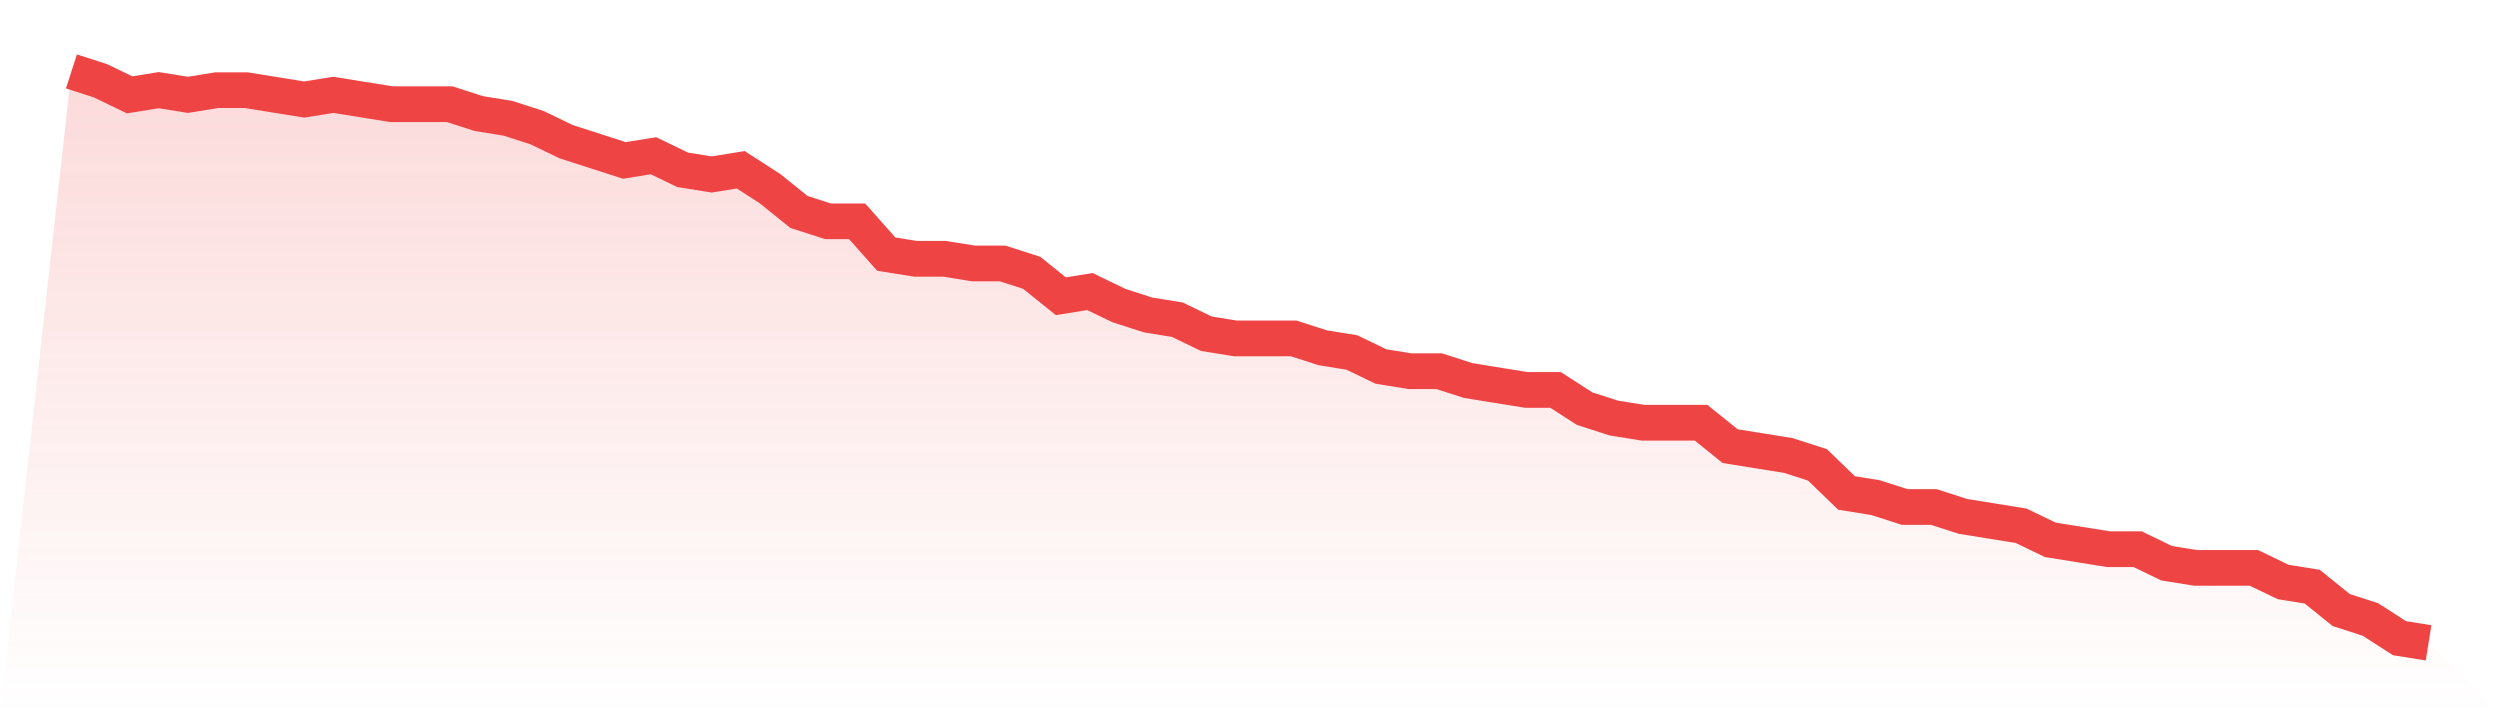 <svg viewBox="0 0 140 40" xmlns="http://www.w3.org/2000/svg">
<defs>
<linearGradient id="gradient" x1="0" x2="0" y1="0" y2="1">
<stop offset="0%" stop-color="#ef4444" stop-opacity="0.2"/>
<stop offset="100%" stop-color="#ef4444" stop-opacity="0"/>
</linearGradient>
</defs>
<path d="M4,4 L4,4 L5.63,4.525 L7.259,5.311 L8.889,5.049 L10.519,5.311 L12.148,5.049 L13.778,5.049 L15.407,5.311 L17.037,5.574 L18.667,5.311 L20.296,5.574 L21.926,5.836 L23.556,5.836 L25.185,5.836 L26.815,6.361 L28.444,6.623 L30.074,7.148 L31.704,7.934 L33.333,8.459 L34.963,8.984 L36.593,8.721 L38.222,9.508 L39.852,9.77 L41.481,9.508 L43.111,10.557 L44.741,11.869 L46.37,12.393 L48,12.393 L49.63,14.23 L51.259,14.492 L52.889,14.492 L54.519,14.754 L56.148,14.754 L57.778,15.279 L59.407,16.59 L61.037,16.328 L62.667,17.115 L64.296,17.639 L65.926,17.902 L67.556,18.689 L69.185,18.951 L70.815,18.951 L72.444,18.951 L74.074,19.475 L75.704,19.738 L77.333,20.525 L78.963,20.787 L80.593,20.787 L82.222,21.311 L83.852,21.574 L85.481,21.836 L87.111,21.836 L88.741,22.885 L90.37,23.41 L92,23.672 L93.63,23.672 L95.259,23.672 L96.889,24.984 L98.519,25.246 L100.148,25.508 L101.778,26.033 L103.407,27.607 L105.037,27.869 L106.667,28.393 L108.296,28.393 L109.926,28.918 L111.556,29.18 L113.185,29.443 L114.815,30.23 L116.444,30.492 L118.074,30.754 L119.704,30.754 L121.333,31.541 L122.963,31.803 L124.593,31.803 L126.222,31.803 L127.852,32.59 L129.481,32.852 L131.111,34.164 L132.741,34.689 L134.37,35.738 L136,36 L140,40 L0,40 z" fill="url(#gradient)"/>
<path d="M4,4 L4,4 L5.63,4.525 L7.259,5.311 L8.889,5.049 L10.519,5.311 L12.148,5.049 L13.778,5.049 L15.407,5.311 L17.037,5.574 L18.667,5.311 L20.296,5.574 L21.926,5.836 L23.556,5.836 L25.185,5.836 L26.815,6.361 L28.444,6.623 L30.074,7.148 L31.704,7.934 L33.333,8.459 L34.963,8.984 L36.593,8.721 L38.222,9.508 L39.852,9.77 L41.481,9.508 L43.111,10.557 L44.741,11.869 L46.37,12.393 L48,12.393 L49.63,14.23 L51.259,14.492 L52.889,14.492 L54.519,14.754 L56.148,14.754 L57.778,15.279 L59.407,16.59 L61.037,16.328 L62.667,17.115 L64.296,17.639 L65.926,17.902 L67.556,18.689 L69.185,18.951 L70.815,18.951 L72.444,18.951 L74.074,19.475 L75.704,19.738 L77.333,20.525 L78.963,20.787 L80.593,20.787 L82.222,21.311 L83.852,21.574 L85.481,21.836 L87.111,21.836 L88.741,22.885 L90.37,23.41 L92,23.672 L93.63,23.672 L95.259,23.672 L96.889,24.984 L98.519,25.246 L100.148,25.508 L101.778,26.033 L103.407,27.607 L105.037,27.869 L106.667,28.393 L108.296,28.393 L109.926,28.918 L111.556,29.18 L113.185,29.443 L114.815,30.23 L116.444,30.492 L118.074,30.754 L119.704,30.754 L121.333,31.541 L122.963,31.803 L124.593,31.803 L126.222,31.803 L127.852,32.59 L129.481,32.852 L131.111,34.164 L132.741,34.689 L134.37,35.738 L136,36" fill="none" stroke="#ef4444" stroke-width="2"/>
</svg>